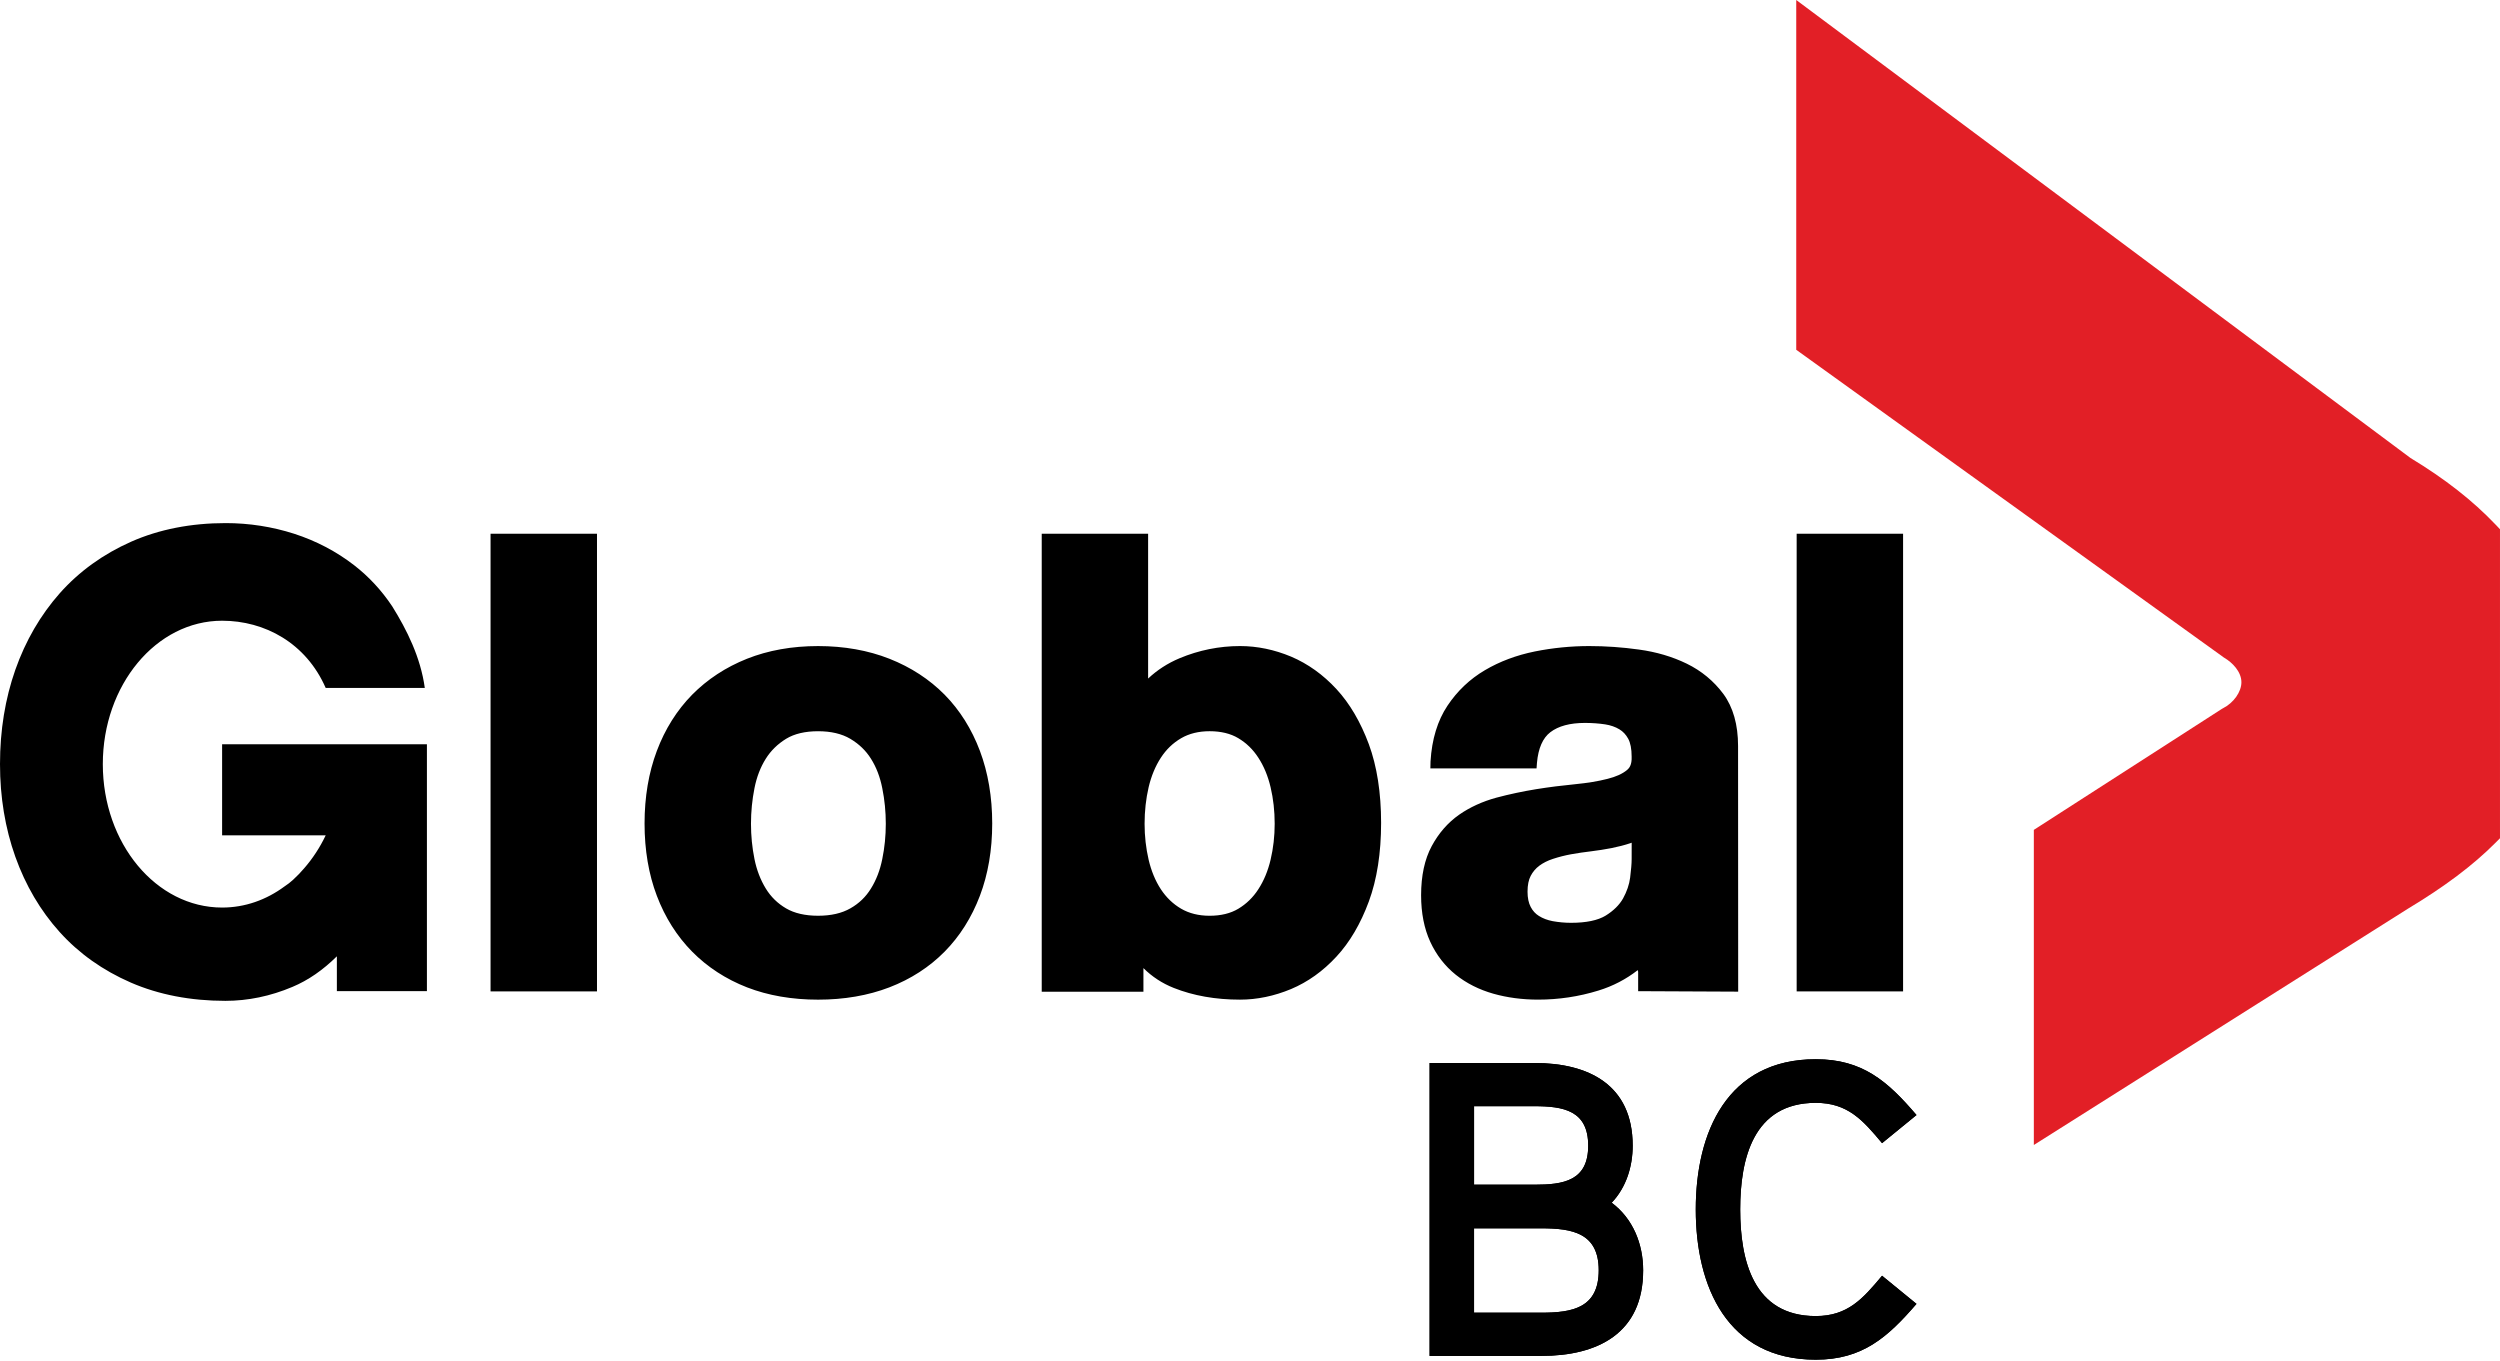 <?xml version="1.0" encoding="utf-8"?>
<!-- Generator: Adobe Illustrator 16.0.0, SVG Export Plug-In . SVG Version: 6.00 Build 0)  -->
<!DOCTYPE svg PUBLIC "-//W3C//DTD SVG 1.1//EN" "http://www.w3.org/Graphics/SVG/1.1/DTD/svg11.dtd">
<svg version="1.1" id="Layer_1" xmlns="http://www.w3.org/2000/svg" xmlns:xlink="http://www.w3.org/1999/xlink" x="0px" y="0px"
	 width="498.293px" height="271.33px" viewBox="0 0 498.293 271.33" enable-background="new 0 0 498.293 271.33"
	 xml:space="preserve">
<path d="M188.281,138.468c-3.024-3.064-6.726-5.478-10.998-7.165c-4.25-1.678-9.034-2.53-14.227-2.53
	c-5.195,0-9.964,0.857-14.17,2.53c-4.23,1.688-7.901,4.1-10.93,7.165c-3.03,3.088-5.404,6.854-7.04,11.209
	c-1.629,4.323-2.445,9.188-2.445,14.458c0,5.281,0.821,10.134,2.445,14.403c1.635,4.313,4.01,8.068,7.04,11.139
	c3.033,3.07,6.711,5.473,10.946,7.122c4.197,1.628,8.965,2.45,14.154,2.45c5.187,0,9.966-0.822,14.204-2.45
	c4.283-1.647,7.992-4.052,11.021-7.122c3.028-3.068,5.389-6.813,7.032-11.139c1.628-4.283,2.453-9.135,2.453-14.403
	c0-5.271-0.825-10.135-2.448-14.458C193.676,145.312,191.31,141.544,188.281,138.468 M175.85,171.231
	c-0.434,2.179-1.19,4.16-2.259,5.875c-1.007,1.646-2.376,2.97-4.089,3.938c-1.697,0.979-3.86,1.479-6.445,1.479
	c-2.576,0-4.727-0.5-6.372-1.465c-1.678-0.974-3.042-2.309-4.046-3.951c-1.059-1.717-1.822-3.711-2.259-5.875
	c-0.46-2.271-0.697-4.64-0.697-7.039c0-2.401,0.237-4.793,0.697-7.104c0.437-2.214,1.195-4.178,2.251-5.856
	c1.007-1.613,2.382-2.955,4.077-3.991c1.641-0.995,3.779-1.496,6.349-1.496c2.568,0,4.731,0.508,6.421,1.509
	c1.748,1.046,3.102,2.342,4.125,3.979c1.057,1.668,1.813,3.646,2.247,5.857c0.475,2.336,0.705,4.721,0.705,7.104
	C176.554,166.571,176.323,168.938,175.85,171.231z M44.27,166.501h20.646c-1.156,2.427-2.6,4.625-4.276,6.549
	c-0.637,0.756-1.363,1.514-2.223,2.307c-0.523,0.492-1.104,0.922-1.708,1.324c-3.625,2.676-7.875,4.211-12.439,4.211
	c-13.137,0-23.778-12.787-23.778-28.588c0-15.771,10.642-28.583,23.778-28.583c8.501,0,16.729,4.443,20.646,13.399H84.67
	c-0.837-6.111-3.587-11.596-6.496-16.269c-2.103-3.158-4.641-5.902-7.583-8.187c-3.549-2.75-7.584-4.863-11.97-6.281
	c-4.38-1.403-8.964-2.12-13.628-2.12c-6.932,0-13.272,1.243-18.844,3.704c-5.584,2.473-10.37,5.927-14.229,10.268
	c-3.84,4.338-6.827,9.473-8.862,15.259C1.029,139.262,0,145.578,0,152.306c0,6.547,1.023,12.754,3.052,18.449
	c2.034,5.701,5,10.755,8.837,15.012c3.833,4.262,8.608,7.651,14.196,10.082c5.566,2.413,11.911,3.637,18.84,3.637
	c4.481,0,8.979-0.928,13.355-2.778c3.148-1.317,6.113-3.371,8.863-6.099v6.945h17.948v-49.207H44.27V166.501z M97.776,197.597
	h21.215v-91.214H97.776V197.597z M379.317,106.384h-21.212v91.215h21.212V106.384z M266.381,137.354
	c-2.66-2.887-5.713-5.063-9.049-6.479c-3.325-1.39-6.746-2.104-10.169-2.104c-4.149,0-8.213,0.821-12.057,2.431
	c-2.375,0.994-4.467,2.354-6.267,4.046v-28.865h-21.206v91.285h20.271v-4.707c1.692,1.688,3.71,3.026,6.051,3.954
	c3.887,1.546,8.328,2.333,13.197,2.333c3.422,0,6.836-0.72,10.168-2.108c3.337-1.4,6.387-3.576,9.058-6.474
	c2.644-2.849,4.817-6.544,6.451-10.976c1.623-4.395,2.448-9.674,2.448-15.674s-0.825-11.283-2.441-15.674
	C271.195,143.921,269.032,140.224,266.381,137.354z M253.25,171.363c-0.521,2.212-1.344,4.2-2.447,5.886
	c-1.053,1.634-2.403,2.934-3.986,3.881c-1.533,0.921-3.452,1.396-5.719,1.396c-2.191,0-4.099-0.483-5.681-1.407
	c-1.612-0.938-2.966-2.248-4.034-3.868c-1.103-1.686-1.92-3.674-2.44-5.886c-0.533-2.288-0.807-4.704-0.807-7.171
	c0-2.543,0.275-5.006,0.807-7.286c0.521-2.218,1.343-4.205,2.44-5.888c1.072-1.644,2.398-2.922,4.04-3.881
	c1.59-0.929,3.497-1.396,5.676-1.396c2.254,0,4.186,0.467,5.719,1.391c1.611,0.964,2.92,2.23,3.987,3.88
	c1.104,1.688,1.922,3.668,2.446,5.897c0.545,2.295,0.815,4.741,0.815,7.28C254.066,166.647,253.794,169.062,253.25,171.363z
	 M343.491,138.308c-1.9-2.556-4.353-4.596-7.304-6.033c-2.869-1.397-6.07-2.338-9.508-2.805c-3.33-0.467-6.666-0.698-9.925-0.698
	c-3.607,0-7.26,0.359-10.833,1.075c-3.658,0.741-7.008,1.996-9.939,3.728c-3.019,1.77-5.523,4.16-7.467,7.074
	c-1.98,2.963-3.123,6.701-3.385,11.115l-0.031,1.396h21.163l0.082-1.112c0.259-2.91,1.163-4.957,2.667-6.104
	c1.604-1.229,3.921-1.853,6.893-1.853c1.432,0,2.792,0.103,4.035,0.289c1.075,0.167,2.032,0.498,2.839,0.988
	c0.722,0.433,1.303,1.048,1.75,1.869c0.449,0.812,0.688,2.018,0.688,3.565c0.07,1.67-0.485,2.313-0.911,2.668
	c-0.917,0.764-2.223,1.354-3.893,1.768c-1.848,0.477-4.013,0.828-6.432,1.066c-2.561,0.248-5.174,0.573-7.795,0.994
	c-2.645,0.434-5.322,0.994-7.942,1.694c-2.771,0.759-5.267,1.899-7.421,3.401c-2.225,1.563-4.061,3.664-5.453,6.248
	c-1.408,2.609-2.116,5.903-2.116,9.795c0,3.539,0.614,6.654,1.821,9.271c1.213,2.636,2.934,4.851,5.098,6.584
	c2.137,1.704,4.658,2.97,7.488,3.772c2.758,0.781,5.764,1.179,8.921,1.179c4.082,0,8.116-0.601,12.015-1.808
	c2.868-0.877,5.493-2.246,7.844-4.074c0.021,0.111,0.064,0.231,0.075,0.35v3.846l19.938,0.096l-0.023-48.967
	C346.43,144.454,345.435,140.952,343.491,138.308z M325.216,171.231c0,0.891-0.107,2.123-0.301,3.696
	c-0.173,1.373-0.658,2.779-1.415,4.154c-0.733,1.296-1.897,2.446-3.466,3.417c-1.552,0.947-3.87,1.434-6.897,1.434
	c-1.255,0-2.483-0.119-3.663-0.33c-1.045-0.201-1.969-0.553-2.734-1.035c-0.698-0.434-1.238-1.021-1.646-1.801
	c-0.413-0.771-0.63-1.803-0.63-3.033c0-1.329,0.217-2.377,0.63-3.157c0.425-0.816,1.005-1.49,1.715-2.022
	c0.761-0.562,1.678-1.029,2.728-1.367c1.189-0.391,2.386-0.691,3.592-0.916c1.336-0.236,2.686-0.438,3.999-0.59
	c1.358-0.166,2.739-0.382,4.082-0.642c1.323-0.263,2.597-0.593,3.761-0.981c0.083-0.035,0.159-0.072,0.249-0.093L325.216,171.231
	L325.216,171.231z"/>
<path fill="#E21F26" d="M497.4,104.551c-4.53-4.771-10.091-9.117-16.954-13.271L358.022,0v69.719l85.087,61.229l0.108,0.085
	l0.126,0.076c1.572,0.922,3.408,2.755,3.408,4.874c0,1.923-1.546,4.105-3.668,5.183l-0.153,0.083l-0.142,0.088l-37.409,24.071
	v62.808l74.509-47.063c7.396-4.447,12.969-8.637,17.451-13.12l0.952-0.957v-61.587L497.4,104.551"/>
<path d="M307.19,270.258h-22.247V211.87h20.904c10.793,0,19.577,4.35,19.577,16.48c0,4.092-1.253,8.281-4.188,11.375
	c4.271,3.176,6.275,8.28,6.275,13.463C327.518,265.737,318.482,270.258,307.19,270.258z M305.766,220.483h-11.959v15.647h12.043
	c5.774,0,10.705-0.76,10.705-7.78C316.555,221.325,311.623,220.483,305.766,220.483z M307.19,244.825h-13.386v16.816h13.386
	c6.191,0,11.46-0.923,11.46-8.453C318.65,245.749,313.384,244.825,307.19,244.825z"/>
<path d="M307.19,270.258h-22.247V211.87h20.904c10.793,0,19.577,4.35,19.577,16.48c0,4.092-1.253,8.281-4.188,11.375
	c4.271,3.176,6.275,8.28,6.275,13.463C327.518,265.737,318.482,270.258,307.19,270.258z M305.766,220.483h-11.959v15.647h12.043
	c5.774,0,10.705-0.76,10.705-7.78C316.555,221.325,311.623,220.483,305.766,220.483z M307.19,244.825h-13.386v16.816h13.386
	c6.191,0,11.46-0.923,11.46-8.453C318.65,245.749,313.384,244.825,307.19,244.825z"/>
<path d="M375.127,227.849c-3.842-4.602-6.854-8.033-13.214-8.033c-12.463,0-15.056,11.127-15.056,21.246
	c0,10.125,2.593,21.252,15.056,21.252c6.359,0,9.372-3.432,13.214-8.037l6.864,5.608c-5.773,6.691-10.791,11.122-20.077,11.122
	c-17.649,0-23.921-14.552-23.921-29.945c0-15.39,6.271-29.941,23.921-29.941c9.288,0,14.306,4.352,20.077,11.123L375.127,227.849z"
	/>
<path d="M375.127,227.849c-3.842-4.602-6.854-8.033-13.214-8.033c-12.463,0-15.056,11.127-15.056,21.246
	c0,10.125,2.593,21.252,15.056,21.252c6.359,0,9.372-3.432,13.214-8.037l6.864,5.608c-5.773,6.691-10.791,11.122-20.077,11.122
	c-17.649,0-23.921-14.552-23.921-29.945c0-15.39,6.271-29.941,23.921-29.941c9.288,0,14.306,4.352,20.077,11.123L375.127,227.849z"
	/>
</svg>
